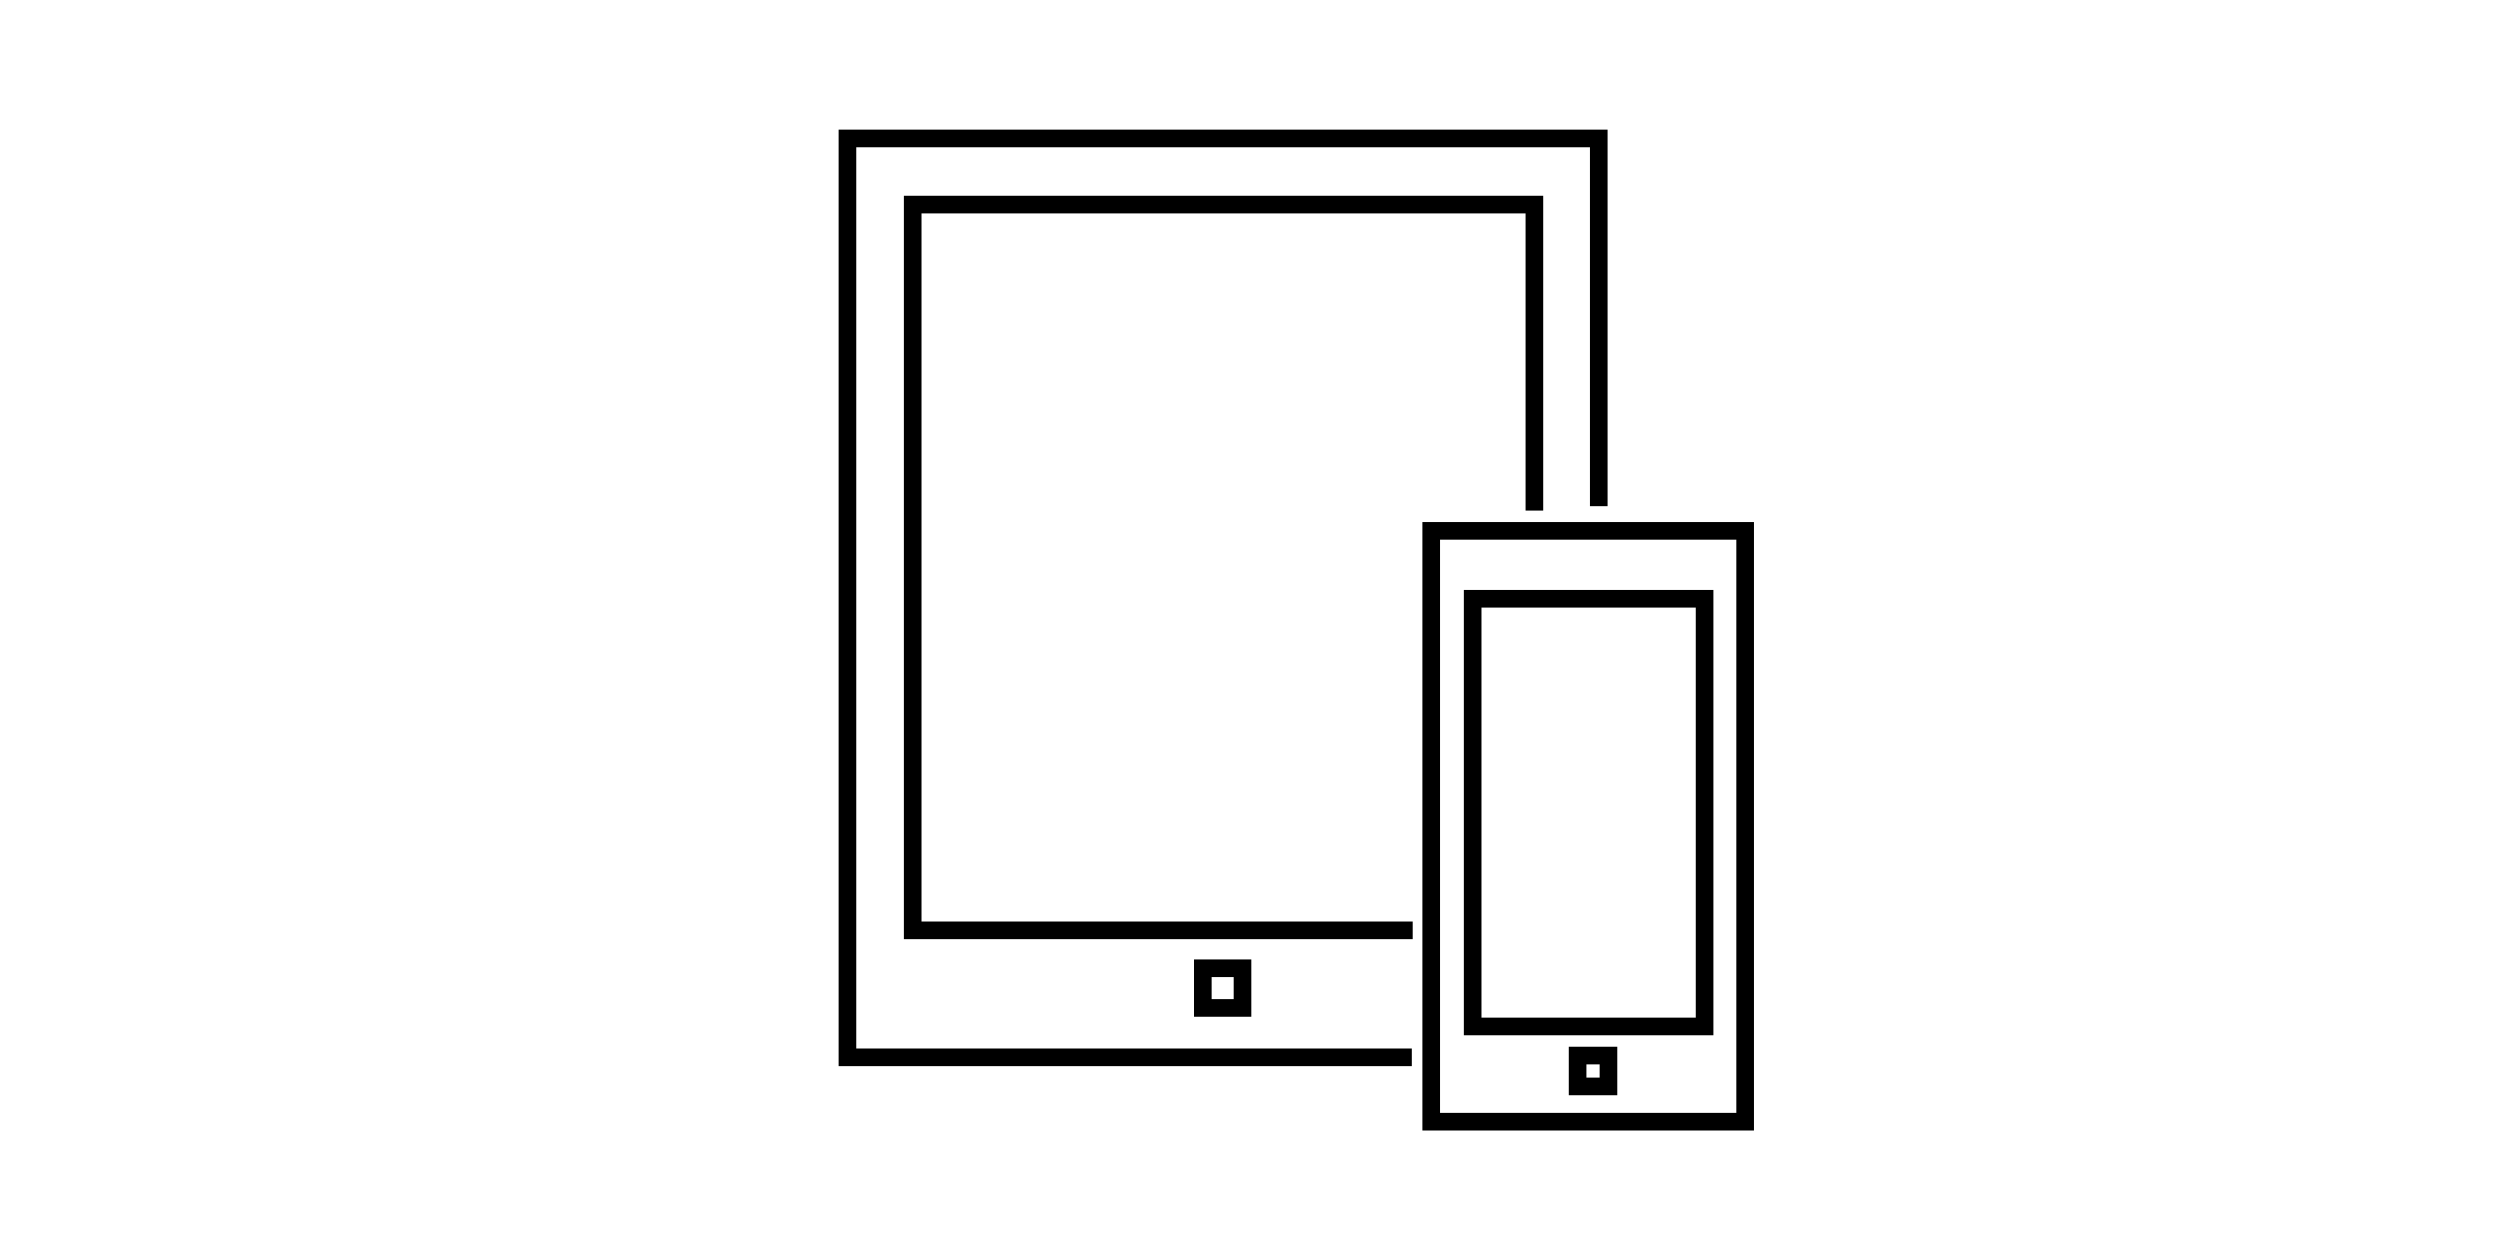 <?xml version="1.0" encoding="utf-8"?>
<!-- Generator: Adobe Illustrator 18.1.1, SVG Export Plug-In . SVG Version: 6.00 Build 0)  -->
<svg version="1.1" id="Layer_1" xmlns="http://www.w3.org/2000/svg" xmlns:xlink="http://www.w3.org/1999/xlink" x="0px" y="0px"
	 viewBox="0 0 283.5 141.7" enable-background="new 0 0 283.5 141.7" xml:space="preserve">
<polyline fill="none" stroke="#000000" stroke-width="2" stroke-miterlimit="10" points="160.1,119.9 96.1,119.9 96.1,15.7 
	181.3,15.7 181.3,57.4 "/>
<path fill="none" stroke="#000000" stroke-width="2" stroke-miterlimit="10" d="M197.9,127.2h-35.6v-67h35.6V127.2z"/>
<polyline fill="none" stroke="#000000" stroke-width="2" stroke-miterlimit="10" points="160.2,105.5 103.5,105.5 103.5,23.2 
	174,23.2 174,57.9 "/>
<path fill="none" stroke="#000000" stroke-width="2" stroke-miterlimit="10" d="M193.3,116.4H167V67.9h26.3V116.4z"/>
<path fill="none" stroke="#000000" stroke-width="2" stroke-miterlimit="10" d="M140.9,114.3h-4.5v-4.5h4.5V114.3z"/>
<path fill="none" stroke="#000000" stroke-width="2" stroke-miterlimit="10" d="M182.4,123.2h-3.5v-3.5h3.5V123.2z"/>
</svg>
